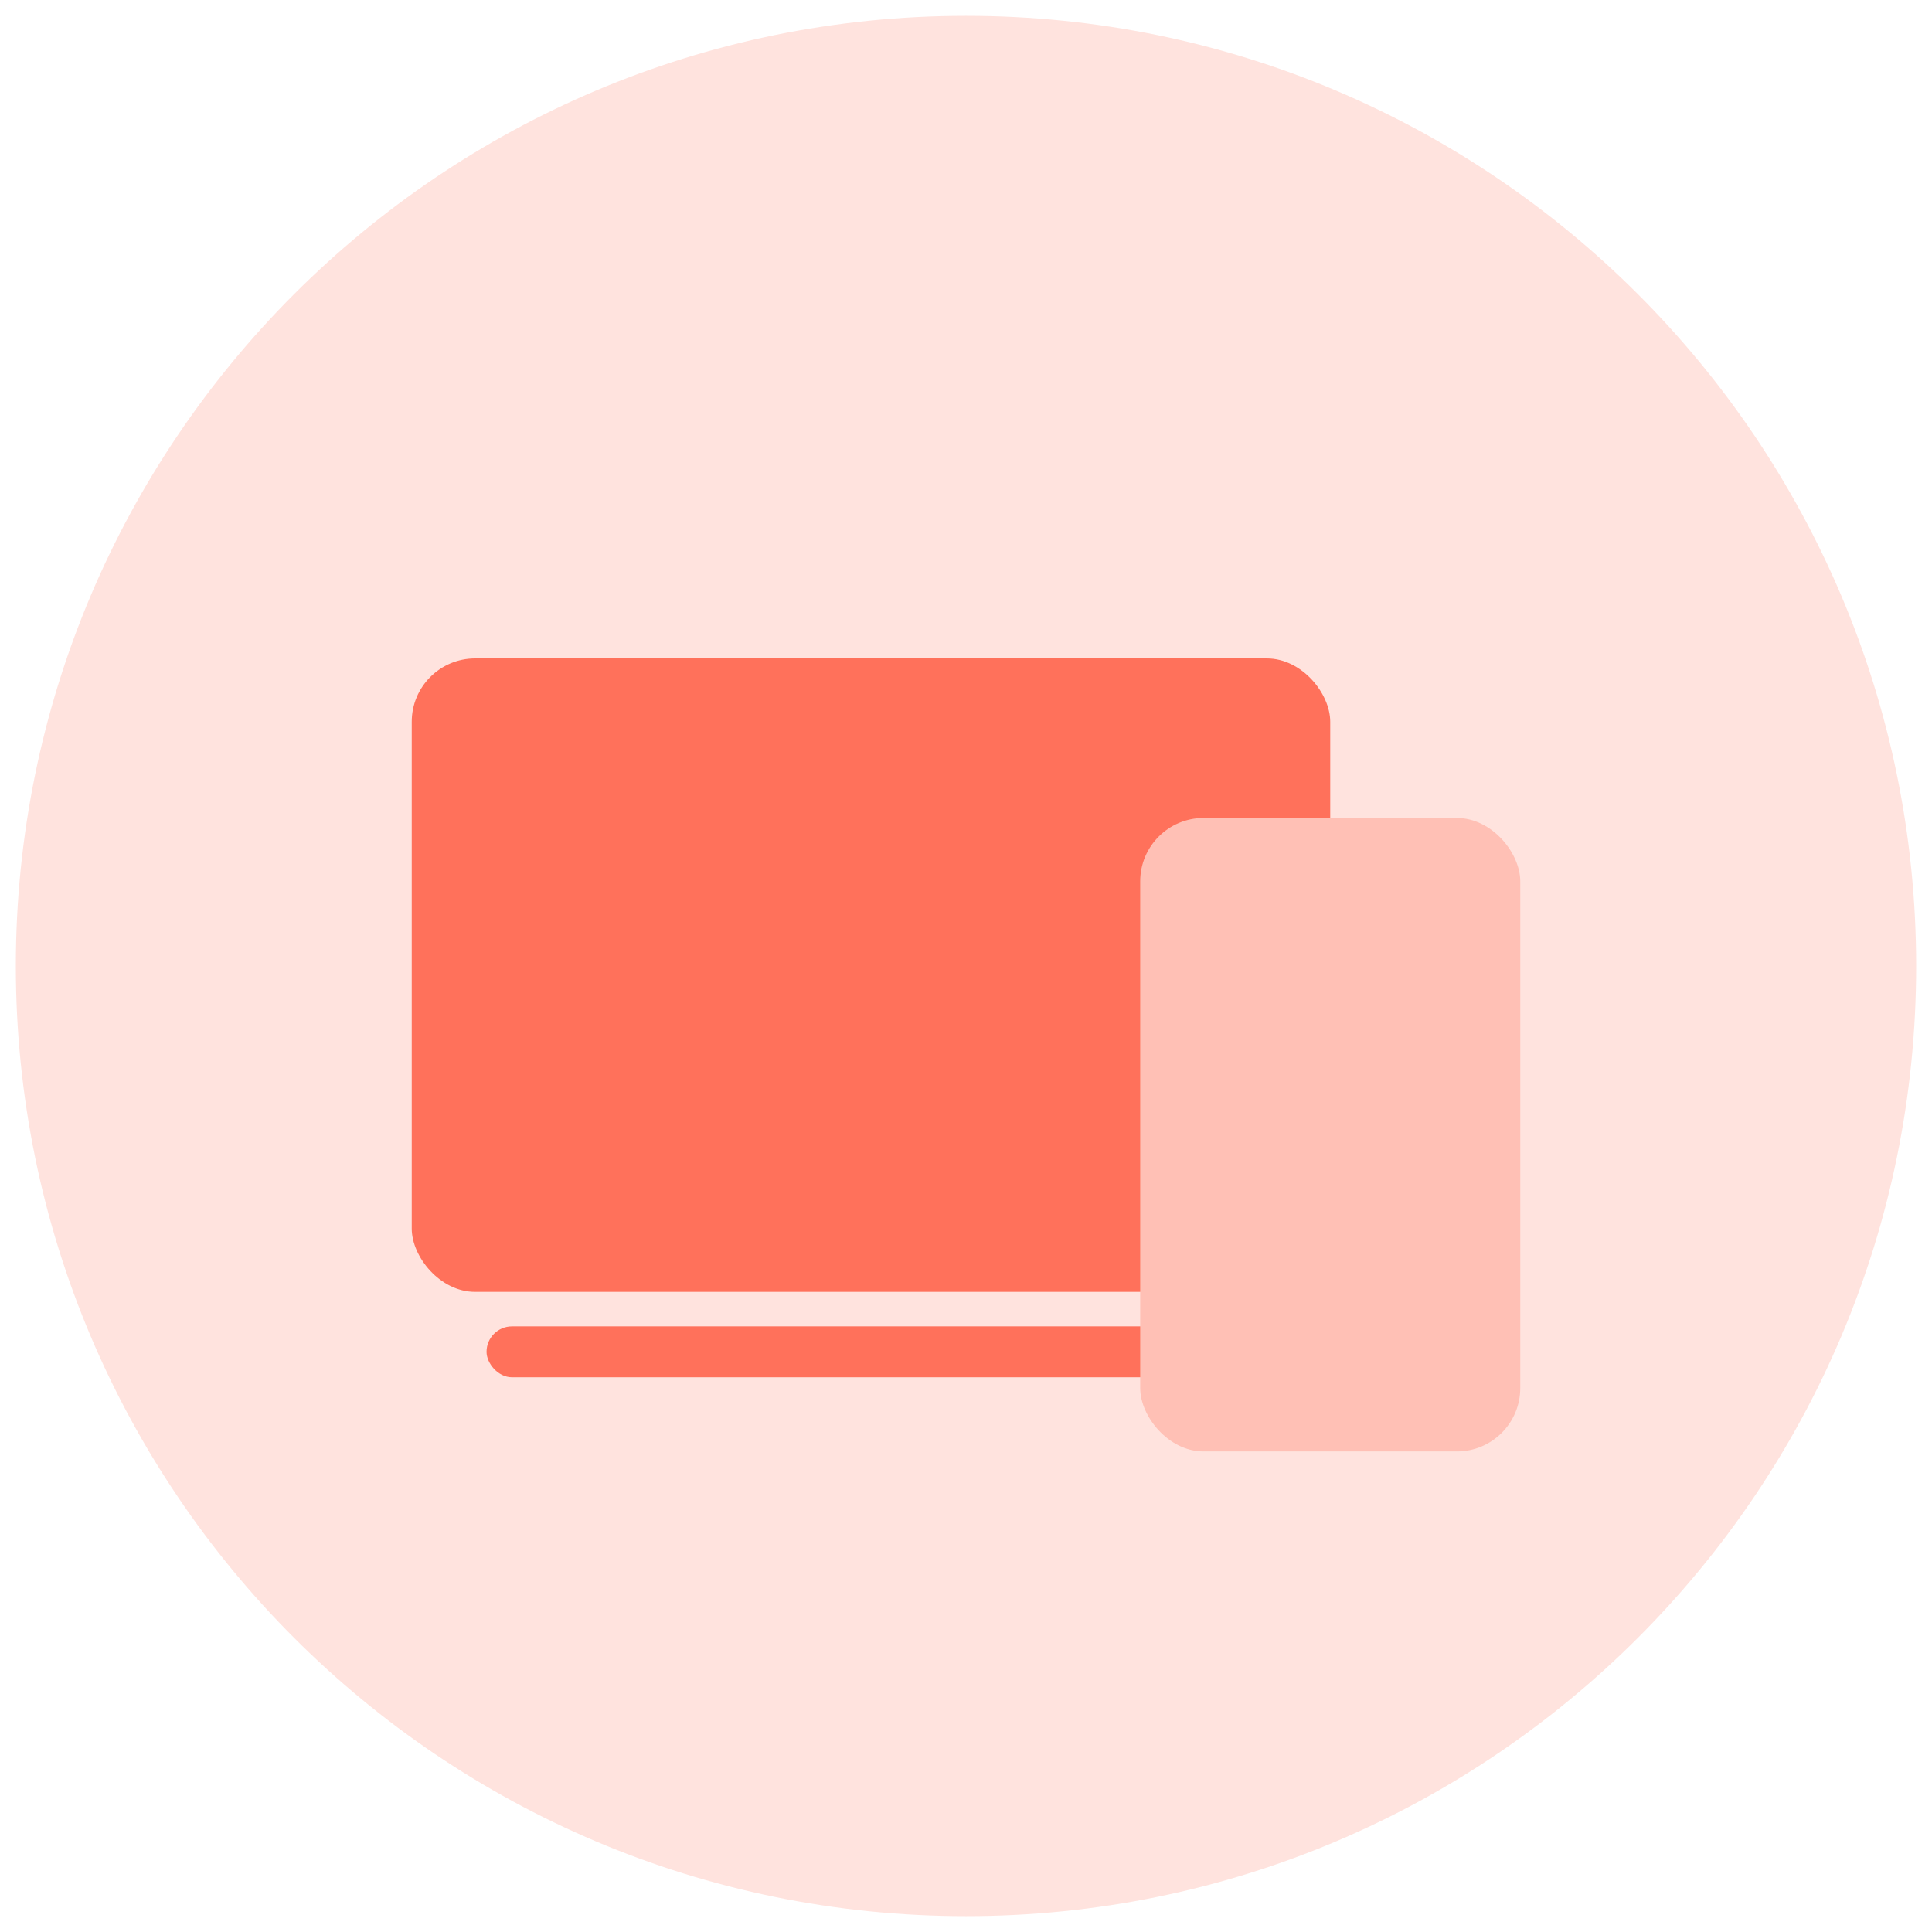 <?xml version="1.0" encoding="UTF-8"?>
<svg width="61px" height="61px" viewBox="0 0 61 61" version="1.1" xmlns="http://www.w3.org/2000/svg" xmlns:xlink="http://www.w3.org/1999/xlink">
    <!-- Generator: Sketch 63.1 (92452) - https://sketch.com -->
    <title>ic_g</title>
    <desc>Created with Sketch.</desc>
    <g id="Page-1" stroke="none" stroke-width="1" fill="none" fill-rule="evenodd">
        <g id="Hippo_Home" transform="translate(-201, -1670)">
            <g id="ic_g" transform="translate(201.5, 1670.5)">
                <g id="icon-3">
                    <path d="M30,60 C46.569,60 60,46.569 60,30 C60,13.431 46.569,0 30,0 C13.431,0 0,13.431 0,30 C0,46.569 13.431,60 30,60 Z" id="Ellipse-23" fill="#FFE3DE"></path>
                    <rect id="Rectangle" fill="#FF715B" x="12.5" y="20.289" width="29" height="20" rx="2"></rect>
                    <rect id="Rectangle-Copy-6" fill="#FF715B" x="14.862" y="41.379" width="24.259" height="1.607" rx="0.803"></rect>
                    <rect id="Rectangle-Copy-5" fill="#FFC0B5" x="35.5" y="25.327" width="12" height="20" rx="2"></rect>
                </g>
            </g>
        </g>
    </g>
</svg>